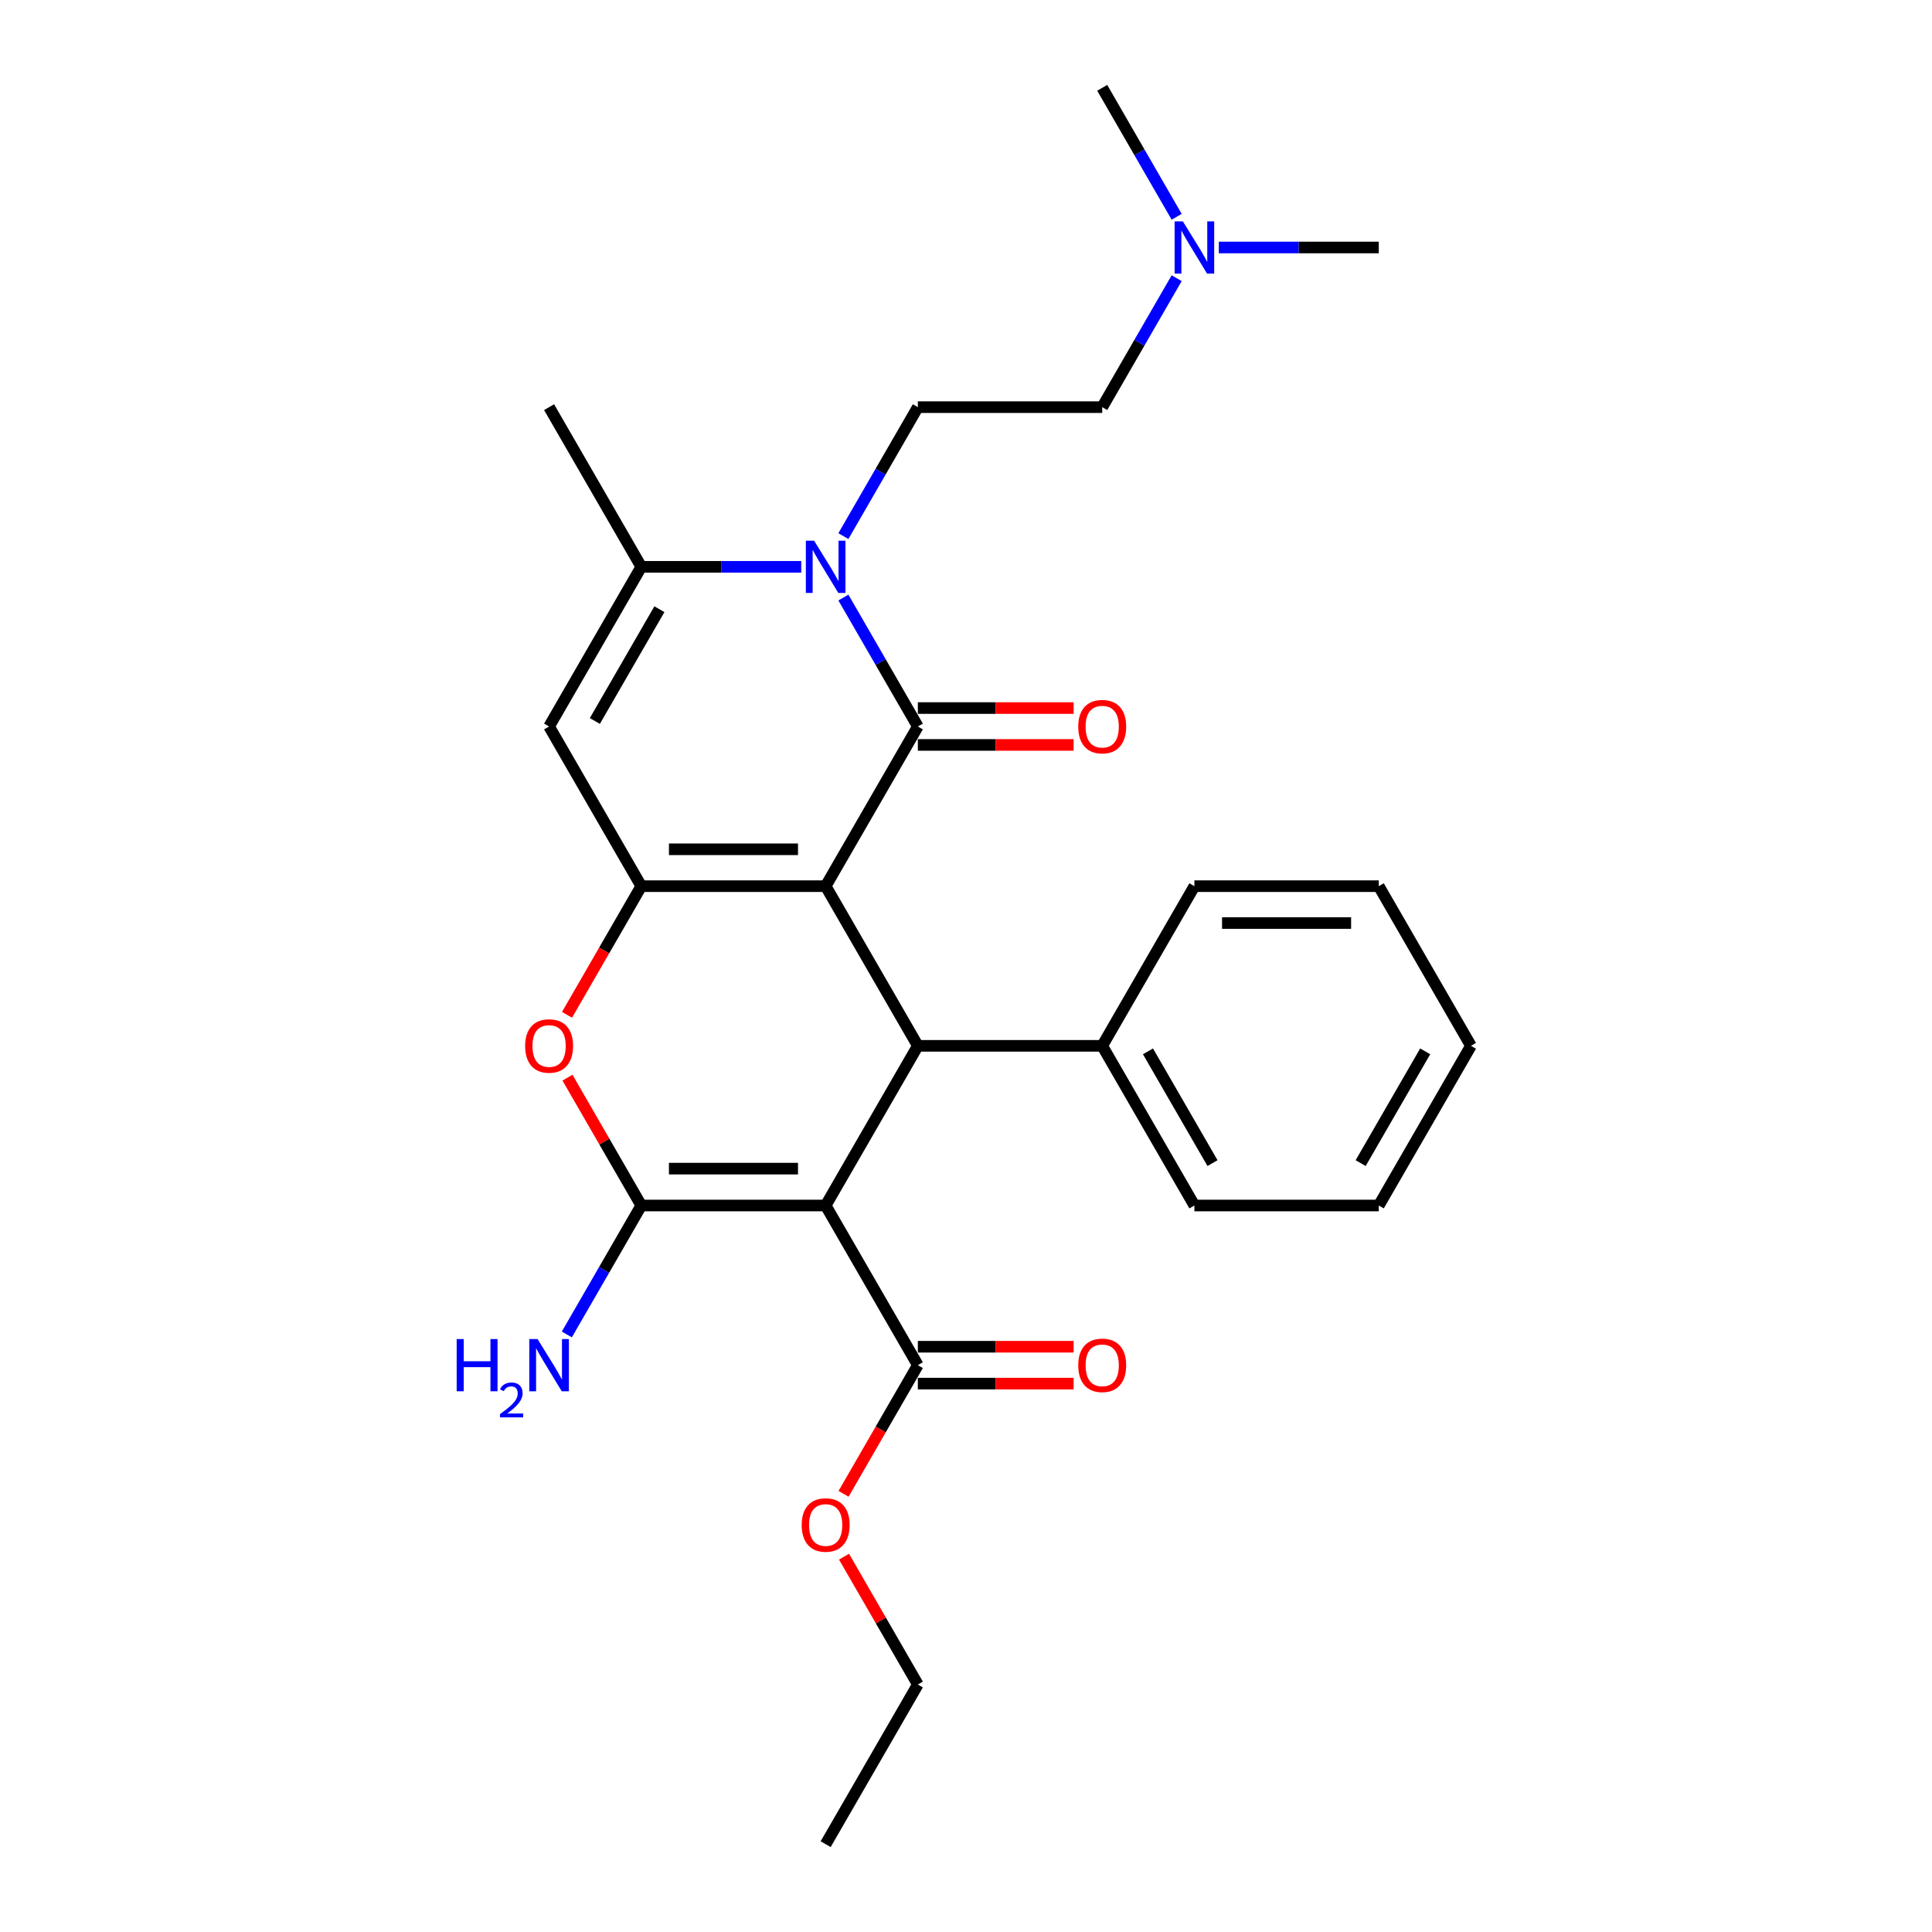<?xml version='1.0' encoding='iso-8859-1'?>
<svg version='1.1' baseProfile='full'
              xmlns='http://www.w3.org/2000/svg'
                      xmlns:rdkit='http://www.rdkit.org/xml'
                      xmlns:xlink='http://www.w3.org/1999/xlink'
                  xml:space='preserve'
width='1000px' height='1000px' viewBox='0 0 1000 1000'>
<!-- END OF HEADER -->
<rect style='opacity:1.0;fill:#FFFFFF;stroke:none' width='1000' height='1000' x='0' y='0'> </rect>
<path class='bond-0' d='M 427.358,458.678 L 475.073,376.033' style='fill:none;fill-rule:evenodd;stroke:#000000;stroke-width:6px;stroke-linecap:butt;stroke-linejoin:miter;stroke-opacity:1' />
<path class='bond-2' d='M 427.358,458.678 L 331.928,458.678' style='fill:none;fill-rule:evenodd;stroke:#000000;stroke-width:6px;stroke-linecap:butt;stroke-linejoin:miter;stroke-opacity:1' />
<path class='bond-2' d='M 413.043,439.592 L 346.243,439.592' style='fill:none;fill-rule:evenodd;stroke:#000000;stroke-width:6px;stroke-linecap:butt;stroke-linejoin:miter;stroke-opacity:1' />
<path class='bond-5' d='M 427.358,458.678 L 475.073,541.322' style='fill:none;fill-rule:evenodd;stroke:#000000;stroke-width:6px;stroke-linecap:butt;stroke-linejoin:miter;stroke-opacity:1' />
<path class='bond-4' d='M 475.073,376.033 L 455.805,342.66' style='fill:none;fill-rule:evenodd;stroke:#000000;stroke-width:6px;stroke-linecap:butt;stroke-linejoin:miter;stroke-opacity:1' />
<path class='bond-4' d='M 455.805,342.66 L 436.537,309.287' style='fill:none;fill-rule:evenodd;stroke:#0000FF;stroke-width:6px;stroke-linecap:butt;stroke-linejoin:miter;stroke-opacity:1' />
<path class='bond-11' d='M 475.073,385.576 L 515.392,385.576' style='fill:none;fill-rule:evenodd;stroke:#000000;stroke-width:6px;stroke-linecap:butt;stroke-linejoin:miter;stroke-opacity:1' />
<path class='bond-11' d='M 515.392,385.576 L 555.711,385.576' style='fill:none;fill-rule:evenodd;stroke:#FF0000;stroke-width:6px;stroke-linecap:butt;stroke-linejoin:miter;stroke-opacity:1' />
<path class='bond-11' d='M 475.073,366.49 L 515.392,366.49' style='fill:none;fill-rule:evenodd;stroke:#000000;stroke-width:6px;stroke-linecap:butt;stroke-linejoin:miter;stroke-opacity:1' />
<path class='bond-11' d='M 515.392,366.49 L 555.711,366.49' style='fill:none;fill-rule:evenodd;stroke:#FF0000;stroke-width:6px;stroke-linecap:butt;stroke-linejoin:miter;stroke-opacity:1' />
<path class='bond-1' d='M 427.358,623.967 L 475.073,541.322' style='fill:none;fill-rule:evenodd;stroke:#000000;stroke-width:6px;stroke-linecap:butt;stroke-linejoin:miter;stroke-opacity:1' />
<path class='bond-3' d='M 427.358,623.967 L 331.928,623.967' style='fill:none;fill-rule:evenodd;stroke:#000000;stroke-width:6px;stroke-linecap:butt;stroke-linejoin:miter;stroke-opacity:1' />
<path class='bond-3' d='M 413.043,604.881 L 346.243,604.881' style='fill:none;fill-rule:evenodd;stroke:#000000;stroke-width:6px;stroke-linecap:butt;stroke-linejoin:miter;stroke-opacity:1' />
<path class='bond-9' d='M 427.358,623.967 L 475.073,706.612' style='fill:none;fill-rule:evenodd;stroke:#000000;stroke-width:6px;stroke-linecap:butt;stroke-linejoin:miter;stroke-opacity:1' />
<path class='bond-6' d='M 331.928,458.678 L 312.704,491.974' style='fill:none;fill-rule:evenodd;stroke:#000000;stroke-width:6px;stroke-linecap:butt;stroke-linejoin:miter;stroke-opacity:1' />
<path class='bond-6' d='M 312.704,491.974 L 293.48,525.271' style='fill:none;fill-rule:evenodd;stroke:#FF0000;stroke-width:6px;stroke-linecap:butt;stroke-linejoin:miter;stroke-opacity:1' />
<path class='bond-7' d='M 331.928,458.678 L 284.213,376.033' style='fill:none;fill-rule:evenodd;stroke:#000000;stroke-width:6px;stroke-linecap:butt;stroke-linejoin:miter;stroke-opacity:1' />
<path class='bond-13' d='M 331.928,623.967 L 312.66,657.34' style='fill:none;fill-rule:evenodd;stroke:#000000;stroke-width:6px;stroke-linecap:butt;stroke-linejoin:miter;stroke-opacity:1' />
<path class='bond-13' d='M 312.66,657.34 L 293.392,690.713' style='fill:none;fill-rule:evenodd;stroke:#0000FF;stroke-width:6px;stroke-linecap:butt;stroke-linejoin:miter;stroke-opacity:1' />
<path class='bond-28' d='M 331.928,623.967 L 312.825,590.88' style='fill:none;fill-rule:evenodd;stroke:#000000;stroke-width:6px;stroke-linecap:butt;stroke-linejoin:miter;stroke-opacity:1' />
<path class='bond-28' d='M 312.825,590.88 L 293.723,557.793' style='fill:none;fill-rule:evenodd;stroke:#FF0000;stroke-width:6px;stroke-linecap:butt;stroke-linejoin:miter;stroke-opacity:1' />
<path class='bond-10' d='M 436.537,277.49 L 455.805,244.117' style='fill:none;fill-rule:evenodd;stroke:#0000FF;stroke-width:6px;stroke-linecap:butt;stroke-linejoin:miter;stroke-opacity:1' />
<path class='bond-10' d='M 455.805,244.117 L 475.073,210.744' style='fill:none;fill-rule:evenodd;stroke:#000000;stroke-width:6px;stroke-linecap:butt;stroke-linejoin:miter;stroke-opacity:1' />
<path class='bond-29' d='M 414.723,293.388 L 373.325,293.388' style='fill:none;fill-rule:evenodd;stroke:#0000FF;stroke-width:6px;stroke-linecap:butt;stroke-linejoin:miter;stroke-opacity:1' />
<path class='bond-29' d='M 373.325,293.388 L 331.928,293.388' style='fill:none;fill-rule:evenodd;stroke:#000000;stroke-width:6px;stroke-linecap:butt;stroke-linejoin:miter;stroke-opacity:1' />
<path class='bond-12' d='M 475.073,541.322 L 570.503,541.322' style='fill:none;fill-rule:evenodd;stroke:#000000;stroke-width:6px;stroke-linecap:butt;stroke-linejoin:miter;stroke-opacity:1' />
<path class='bond-8' d='M 284.213,376.033 L 331.928,293.388' style='fill:none;fill-rule:evenodd;stroke:#000000;stroke-width:6px;stroke-linecap:butt;stroke-linejoin:miter;stroke-opacity:1' />
<path class='bond-8' d='M 307.899,373.179 L 341.3,315.328' style='fill:none;fill-rule:evenodd;stroke:#000000;stroke-width:6px;stroke-linecap:butt;stroke-linejoin:miter;stroke-opacity:1' />
<path class='bond-18' d='M 331.928,293.388 L 284.213,210.744' style='fill:none;fill-rule:evenodd;stroke:#000000;stroke-width:6px;stroke-linecap:butt;stroke-linejoin:miter;stroke-opacity:1' />
<path class='bond-14' d='M 475.073,716.155 L 515.392,716.155' style='fill:none;fill-rule:evenodd;stroke:#000000;stroke-width:6px;stroke-linecap:butt;stroke-linejoin:miter;stroke-opacity:1' />
<path class='bond-14' d='M 515.392,716.155 L 555.711,716.155' style='fill:none;fill-rule:evenodd;stroke:#FF0000;stroke-width:6px;stroke-linecap:butt;stroke-linejoin:miter;stroke-opacity:1' />
<path class='bond-14' d='M 475.073,697.069 L 515.392,697.069' style='fill:none;fill-rule:evenodd;stroke:#000000;stroke-width:6px;stroke-linecap:butt;stroke-linejoin:miter;stroke-opacity:1' />
<path class='bond-14' d='M 515.392,697.069 L 555.711,697.069' style='fill:none;fill-rule:evenodd;stroke:#FF0000;stroke-width:6px;stroke-linecap:butt;stroke-linejoin:miter;stroke-opacity:1' />
<path class='bond-17' d='M 475.073,706.612 L 455.849,739.908' style='fill:none;fill-rule:evenodd;stroke:#000000;stroke-width:6px;stroke-linecap:butt;stroke-linejoin:miter;stroke-opacity:1' />
<path class='bond-17' d='M 455.849,739.908 L 436.625,773.205' style='fill:none;fill-rule:evenodd;stroke:#FF0000;stroke-width:6px;stroke-linecap:butt;stroke-linejoin:miter;stroke-opacity:1' />
<path class='bond-15' d='M 475.073,210.744 L 570.503,210.744' style='fill:none;fill-rule:evenodd;stroke:#000000;stroke-width:6px;stroke-linecap:butt;stroke-linejoin:miter;stroke-opacity:1' />
<path class='bond-19' d='M 570.503,541.322 L 618.217,623.967' style='fill:none;fill-rule:evenodd;stroke:#000000;stroke-width:6px;stroke-linecap:butt;stroke-linejoin:miter;stroke-opacity:1' />
<path class='bond-19' d='M 594.189,544.176 L 627.589,602.027' style='fill:none;fill-rule:evenodd;stroke:#000000;stroke-width:6px;stroke-linecap:butt;stroke-linejoin:miter;stroke-opacity:1' />
<path class='bond-20' d='M 570.503,541.322 L 618.217,458.678' style='fill:none;fill-rule:evenodd;stroke:#000000;stroke-width:6px;stroke-linecap:butt;stroke-linejoin:miter;stroke-opacity:1' />
<path class='bond-16' d='M 570.503,210.744 L 589.77,177.371' style='fill:none;fill-rule:evenodd;stroke:#000000;stroke-width:6px;stroke-linecap:butt;stroke-linejoin:miter;stroke-opacity:1' />
<path class='bond-16' d='M 589.77,177.371 L 609.038,143.998' style='fill:none;fill-rule:evenodd;stroke:#0000FF;stroke-width:6px;stroke-linecap:butt;stroke-linejoin:miter;stroke-opacity:1' />
<path class='bond-21' d='M 630.852,128.099 L 672.25,128.099' style='fill:none;fill-rule:evenodd;stroke:#0000FF;stroke-width:6px;stroke-linecap:butt;stroke-linejoin:miter;stroke-opacity:1' />
<path class='bond-21' d='M 672.25,128.099 L 713.647,128.099' style='fill:none;fill-rule:evenodd;stroke:#000000;stroke-width:6px;stroke-linecap:butt;stroke-linejoin:miter;stroke-opacity:1' />
<path class='bond-22' d='M 609.038,112.201 L 589.77,78.828' style='fill:none;fill-rule:evenodd;stroke:#0000FF;stroke-width:6px;stroke-linecap:butt;stroke-linejoin:miter;stroke-opacity:1' />
<path class='bond-22' d='M 589.77,78.828 L 570.503,45.455' style='fill:none;fill-rule:evenodd;stroke:#000000;stroke-width:6px;stroke-linecap:butt;stroke-linejoin:miter;stroke-opacity:1' />
<path class='bond-23' d='M 436.867,805.727 L 455.97,838.814' style='fill:none;fill-rule:evenodd;stroke:#FF0000;stroke-width:6px;stroke-linecap:butt;stroke-linejoin:miter;stroke-opacity:1' />
<path class='bond-23' d='M 455.97,838.814 L 475.073,871.901' style='fill:none;fill-rule:evenodd;stroke:#000000;stroke-width:6px;stroke-linecap:butt;stroke-linejoin:miter;stroke-opacity:1' />
<path class='bond-25' d='M 618.217,623.967 L 713.647,623.967' style='fill:none;fill-rule:evenodd;stroke:#000000;stroke-width:6px;stroke-linecap:butt;stroke-linejoin:miter;stroke-opacity:1' />
<path class='bond-26' d='M 618.217,458.678 L 713.647,458.678' style='fill:none;fill-rule:evenodd;stroke:#000000;stroke-width:6px;stroke-linecap:butt;stroke-linejoin:miter;stroke-opacity:1' />
<path class='bond-26' d='M 632.532,477.764 L 699.333,477.764' style='fill:none;fill-rule:evenodd;stroke:#000000;stroke-width:6px;stroke-linecap:butt;stroke-linejoin:miter;stroke-opacity:1' />
<path class='bond-24' d='M 475.073,871.901 L 427.358,954.545' style='fill:none;fill-rule:evenodd;stroke:#000000;stroke-width:6px;stroke-linecap:butt;stroke-linejoin:miter;stroke-opacity:1' />
<path class='bond-30' d='M 713.647,623.967 L 761.362,541.322' style='fill:none;fill-rule:evenodd;stroke:#000000;stroke-width:6px;stroke-linecap:butt;stroke-linejoin:miter;stroke-opacity:1' />
<path class='bond-30' d='M 704.276,602.027 L 737.676,544.176' style='fill:none;fill-rule:evenodd;stroke:#000000;stroke-width:6px;stroke-linecap:butt;stroke-linejoin:miter;stroke-opacity:1' />
<path class='bond-27' d='M 713.647,458.678 L 761.362,541.322' style='fill:none;fill-rule:evenodd;stroke:#000000;stroke-width:6px;stroke-linecap:butt;stroke-linejoin:miter;stroke-opacity:1' />
<path  class='atom-5' d='M 421.384 279.876
L 430.24 294.19
Q 431.118 295.602, 432.53 298.16
Q 433.942 300.717, 434.019 300.87
L 434.019 279.876
L 437.607 279.876
L 437.607 306.901
L 433.904 306.901
L 424.4 291.251
Q 423.293 289.419, 422.109 287.319
Q 420.964 285.22, 420.62 284.571
L 420.62 306.901
L 417.109 306.901
L 417.109 279.876
L 421.384 279.876
' fill='#0000FF'/>
<path  class='atom-7' d='M 271.807 541.399
Q 271.807 534.909, 275.014 531.283
Q 278.22 527.657, 284.213 527.657
Q 290.206 527.657, 293.413 531.283
Q 296.619 534.909, 296.619 541.399
Q 296.619 547.964, 293.374 551.705
Q 290.13 555.408, 284.213 555.408
Q 278.258 555.408, 275.014 551.705
Q 271.807 548.002, 271.807 541.399
M 284.213 552.354
Q 288.336 552.354, 290.55 549.606
Q 292.802 546.819, 292.802 541.399
Q 292.802 536.093, 290.55 533.421
Q 288.336 530.711, 284.213 530.711
Q 280.091 530.711, 277.838 533.383
Q 275.624 536.055, 275.624 541.399
Q 275.624 546.857, 277.838 549.606
Q 280.091 552.354, 284.213 552.354
' fill='#FF0000'/>
<path  class='atom-12' d='M 558.097 376.109
Q 558.097 369.62, 561.303 365.994
Q 564.51 362.368, 570.503 362.368
Q 576.496 362.368, 579.702 365.994
Q 582.908 369.62, 582.908 376.109
Q 582.908 382.675, 579.664 386.416
Q 576.419 390.118, 570.503 390.118
Q 564.548 390.118, 561.303 386.416
Q 558.097 382.713, 558.097 376.109
M 570.503 387.065
Q 574.625 387.065, 576.839 384.316
Q 579.091 381.53, 579.091 376.109
Q 579.091 370.804, 576.839 368.131
Q 574.625 365.421, 570.503 365.421
Q 566.38 365.421, 564.128 368.093
Q 561.914 370.765, 561.914 376.109
Q 561.914 381.568, 564.128 384.316
Q 566.38 387.065, 570.503 387.065
' fill='#FF0000'/>
<path  class='atom-14' d='M 236.372 693.099
L 240.036 693.099
L 240.036 704.588
L 253.854 704.588
L 253.854 693.099
L 257.519 693.099
L 257.519 720.124
L 253.854 720.124
L 253.854 707.642
L 240.036 707.642
L 240.036 720.124
L 236.372 720.124
L 236.372 693.099
' fill='#0000FF'/>
<path  class='atom-14' d='M 258.829 719.176
Q 259.484 717.488, 261.046 716.556
Q 262.608 715.599, 264.774 715.599
Q 267.47 715.599, 268.982 717.06
Q 270.493 718.521, 270.493 721.116
Q 270.493 723.761, 268.528 726.23
Q 266.588 728.699, 262.557 731.622
L 270.796 731.622
L 270.796 733.637
L 258.778 733.637
L 258.778 731.949
Q 262.104 729.581, 264.069 727.818
Q 266.059 726.054, 267.017 724.467
Q 267.974 722.88, 267.974 721.242
Q 267.974 719.529, 267.117 718.572
Q 266.261 717.614, 264.774 717.614
Q 263.338 717.614, 262.381 718.194
Q 261.424 718.773, 260.744 720.058
L 258.829 719.176
' fill='#0000FF'/>
<path  class='atom-14' d='M 278.239 693.099
L 287.095 707.413
Q 287.973 708.826, 289.385 711.383
Q 290.798 713.941, 290.874 714.093
L 290.874 693.099
L 294.462 693.099
L 294.462 720.124
L 290.76 720.124
L 281.255 704.474
Q 280.148 702.642, 278.965 700.542
Q 277.819 698.443, 277.476 697.794
L 277.476 720.124
L 273.964 720.124
L 273.964 693.099
L 278.239 693.099
' fill='#0000FF'/>
<path  class='atom-15' d='M 558.097 706.688
Q 558.097 700.199, 561.303 696.572
Q 564.51 692.946, 570.503 692.946
Q 576.496 692.946, 579.702 696.572
Q 582.908 700.199, 582.908 706.688
Q 582.908 713.253, 579.664 716.994
Q 576.419 720.697, 570.503 720.697
Q 564.548 720.697, 561.303 716.994
Q 558.097 713.292, 558.097 706.688
M 570.503 717.643
Q 574.625 717.643, 576.839 714.895
Q 579.091 712.108, 579.091 706.688
Q 579.091 701.382, 576.839 698.71
Q 574.625 696, 570.503 696
Q 566.38 696, 564.128 698.672
Q 561.914 701.344, 561.914 706.688
Q 561.914 712.146, 564.128 714.895
Q 566.38 717.643, 570.503 717.643
' fill='#FF0000'/>
<path  class='atom-17' d='M 612.244 114.586
L 621.099 128.901
Q 621.977 130.313, 623.39 132.871
Q 624.802 135.428, 624.878 135.581
L 624.878 114.586
L 628.467 114.586
L 628.467 141.612
L 624.764 141.612
L 615.259 125.962
Q 614.152 124.129, 612.969 122.03
Q 611.824 119.93, 611.48 119.281
L 611.48 141.612
L 607.968 141.612
L 607.968 114.586
L 612.244 114.586
' fill='#0000FF'/>
<path  class='atom-18' d='M 414.952 789.333
Q 414.952 782.843, 418.158 779.217
Q 421.365 775.591, 427.358 775.591
Q 433.351 775.591, 436.557 779.217
Q 439.764 782.843, 439.764 789.333
Q 439.764 795.898, 436.519 799.639
Q 433.274 803.342, 427.358 803.342
Q 421.403 803.342, 418.158 799.639
Q 414.952 795.936, 414.952 789.333
M 427.358 800.288
Q 431.48 800.288, 433.694 797.54
Q 435.947 794.753, 435.947 789.333
Q 435.947 784.027, 433.694 781.355
Q 431.48 778.644, 427.358 778.644
Q 423.235 778.644, 420.983 781.316
Q 418.769 783.988, 418.769 789.333
Q 418.769 794.791, 420.983 797.54
Q 423.235 800.288, 427.358 800.288
' fill='#FF0000'/>
</svg>
